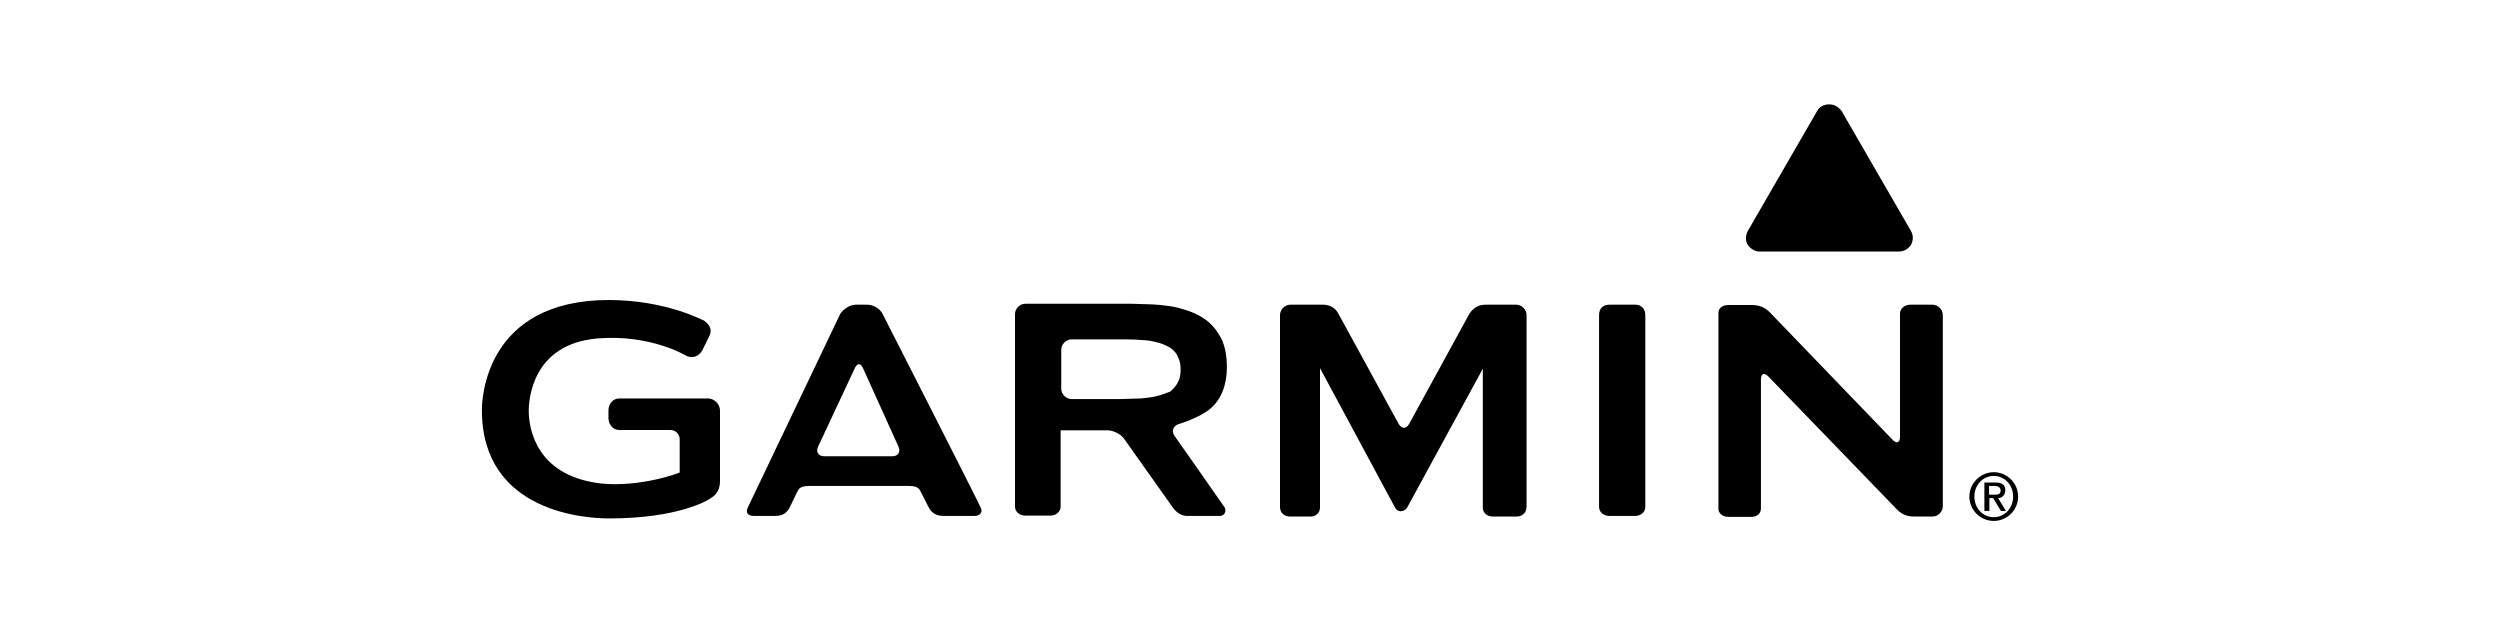 <?xml version="1.0" encoding="utf-8"?>
<!-- Generator: Adobe Illustrator 26.5.0, SVG Export Plug-In . SVG Version: 6.00 Build 0)  -->
<svg version="1.1" id="Capa_1" xmlns="http://www.w3.org/2000/svg" xmlns:xlink="http://www.w3.org/1999/xlink" x="0px" y="0px"
	 viewBox="0 0 800 200" style="enable-background:new 0 0 800 200;" xml:space="preserve">
<style type="text/css">
	.st0{fill-rule:evenodd;clip-rule:evenodd;}
	.st1{fill:#1D1D1B;}
	.st2{fill:#1B1B1B;}
	.st3{fill-rule:evenodd;clip-rule:evenodd;fill:#1D1D1B;}
	.st4{fill:#13120D;}
	.st5{fill:#FFFFFF;}
	.st6{fill:#231F20;}
	.st7{fill:none;stroke:#231F20;stroke-width:0.216;stroke-miterlimit:2.293;}
	.st8{fill:none;stroke:#000000;stroke-width:5.167;}
	.st9{fill-rule:evenodd;clip-rule:evenodd;fill:#FFFFFF;}
	.st10{fill:none;stroke:#FFFFFF;stroke-width:0.901;stroke-linecap:round;stroke-linejoin:round;}
	
		.st11{clip-path:url(#SVGID_00000108307031849208723690000013015365888679886729_);fill:none;stroke:#FFFFFF;stroke-width:3.665;stroke-miterlimit:10;}
	.st12{fill:#010202;}
	.st13{fill-rule:evenodd;clip-rule:evenodd;fill:#231F20;}
	.st14{fill:none;}
	.st15{fill:#020407;}
	.st16{fill-rule:evenodd;clip-rule:evenodd;fill:#020407;}
	.st17{fill-rule:evenodd;clip-rule:evenodd;fill:#0E0B0B;}
	.st18{fill:none;stroke:#000000;stroke-miterlimit:10;}
	.st19{fill:#1E4487;}
	.st20{fill:#D0202F;}
	.st21{fill:none;stroke:#FFFFFF;stroke-width:0.472;}
	.st22{fill:#100D04;}
	.st23{fill:#BB223E;}
	.st24{fill:#0D203E;}
	.st25{filter:url(#Adobe_OpacityMaskFilter);}
	.st26{mask:url(#mask-2_00000057860182551507623000000011166979652587064455_);fill-rule:evenodd;clip-rule:evenodd;}
	.st27{filter:url(#Adobe_OpacityMaskFilter_00000039836531771006412000000000306500188383356296_);}
	.st28{mask:url(#mask-4_00000169546256860628891890000003486315385119088035_);fill-rule:evenodd;clip-rule:evenodd;}
	.st29{filter:url(#Adobe_OpacityMaskFilter_00000103230822802397732930000001488382945342355586_);}
	.st30{mask:url(#mask-6_00000033343607625940464050000003193125874894526857_);fill-rule:evenodd;clip-rule:evenodd;}
	.st31{filter:url(#Adobe_OpacityMaskFilter_00000108309325640985474190000000177505677487245219_);}
	.st32{mask:url(#mask-8_00000168810101177613869820000013118057688030179459_);fill-rule:evenodd;clip-rule:evenodd;}
	.st33{filter:url(#Adobe_OpacityMaskFilter_00000077289040228860686610000000154760988167970209_);}
	.st34{mask:url(#mask-10_00000054264928885788840520000007354690938165100949_);fill-rule:evenodd;clip-rule:evenodd;}
	.st35{filter:url(#Adobe_OpacityMaskFilter_00000122680206170666576760000016363303930853766069_);}
	.st36{mask:url(#mask-12_00000132059528607678317480000003823542870841918092_);fill-rule:evenodd;clip-rule:evenodd;}
	.st37{fill:#282828;}
	.st38{fill:#1A1918;}
	.st39{fill:#131313;}
	.st40{fill:none;stroke:#131313;stroke-width:1.482;stroke-miterlimit:10;}
	.st41{fill:#FFCD00;}
	.st42{fill:#E1251B;}
	.st43{fill:#C5D9E7;}
	.st44{fill:#222222;}
	.st45{fill:#B97233;}
	.st46{fill:#2B2422;}
	.st47{fill:#12100B;}
	.st48{opacity:0.9;}
	.st49{fill:#5F5C5D;}
	.st50{fill:#080808;}
	.st51{fill:#132027;}
	.st52{fill-rule:evenodd;clip-rule:evenodd;fill:#E20613;}
	.st53{fill:#13110C;}
	
		.st54{clip-path:url(#SVGID_00000173872241074870982970000013653482757922862222_);fill:url(#SVGID_00000150790234405095806740000006586880466186385324_);}
	.st55{clip-path:url(#SVGID_00000138574090623541735230000002535535035589310868_);fill:#13110C;}
	.st56{fill:none;stroke:#212020;}
</style>
<g id="Page-1_00000146488818783729194540000005666654405126442130_">
	<g id="GARMIN">
		<path id="Fill-1_00000069371948738330222910000003034253734942081967_" class="st0" d="M450.9,135.7c-1,1.6-2.3,1.6-3.3,0
			l-19.3-35.3c-0.8-1.6-2.5-2.9-4.9-2.9h-10.5c-1.8,0-3.3,1.6-3.3,3.3v61.4c0,1.8,1.2,3.1,3.3,3.1h6.4c1.8,0,3.1-1.2,3.1-2.9
			c0-0.8,0-44.6,0-44.6l24,44.6c0.8,1.6,2.9,1.6,3.9,0l24.2-44.4c0,0,0,43.3,0,44.4c0,1.8,1.4,2.9,3.3,2.9h7.4c1.8,0,3.3-1,3.3-3.3
			v-61.2c0-1.8-1.6-3.3-3.3-3.3h-9.9c-2.5,0-4.1,1.4-5.1,2.9L450.9,135.7L450.9,135.7z M611.3,97.5c-1.8,0-3.3,1.2-3.3,2.9
			c0,0.8,0,39.4,0,39.4c0,1.8-1,2.3-2.3,1l-39.4-40.9c-1.4-1.4-3.1-2.3-5.7-2.3h-7.4c-2.3,0-3.3,1.2-3.3,2.5v62.8
			c0,1.2,1.2,2.5,3.1,2.5h7.4c1.8,0,3.1-1,3.1-2.7c0-0.8,0-41.3,0-41.3c0-1.8,1-2.3,2.3-1L607,163c1.4,1.4,2.9,2.3,5.7,2.3h5.7
			c1.8,0,3.3-1.6,3.3-3.3v-61.2c0-1.8-1.6-3.3-3.3-3.3H611.3L611.3,97.5z M369.6,126.9c-2.1,0.4-4.5,0.6-4.5,0.6
			c-1.8,0-4.9,0.2-6.6,0.2h-15.6c-1.8,0-3.3-1.6-3.3-3.3v-12.5c0-1.8,1.6-3.3,3.3-3.3h15.6c1.8,0,4.9,0,6.6,0.2c0,0,2.3,0,4.5,0.6
			c2.1,0.4,3.7,1.2,4.9,1.9c1.2,0.8,2.1,1.9,2.5,3.1c0.6,1.2,0.8,2.3,0.8,3.9c0,1.4-0.2,2.7-0.8,3.9s-1.4,2.1-2.5,3.1
			C373.3,125.7,371.5,126.5,369.6,126.9L369.6,126.9z M375.8,139.4c-1-1.6-0.4-3.1,1.4-3.7c0,0,7-2.1,10.3-5.1
			c3.3-2.9,5.1-7.4,5.1-13.1c0-3.7-0.6-6.8-1.9-9.4c-1.4-2.5-3.1-4.7-5.5-6.2c-2.3-1.6-5.3-2.7-8.6-3.5s-8-1-8-1
			c-1.8,0-4.9-0.2-6.6-0.2h-33.9c-1.8,0-3.3,1.6-3.3,3.3v61.6c0,1.8,1.6,2.9,3.3,2.9h8c1.8,0,3.3-1.2,3.3-2.9v-24.4l0,0h15
			c1.8,0,4.3,1.2,5.3,2.7l15.6,22c1.4,1.9,2.9,2.7,4.7,2.7h10.3c1.8,0,2.1-1.8,1.6-2.7C391.4,161.6,375.8,139.4,375.8,139.4
			L375.8,139.4z M511.7,100.8v61.4c0,1.8,1.6,2.9,3.3,2.9h8.2c1.8,0,3.3-1.2,3.3-2.9v-61.4c0-1.8-1.2-3.3-3.1-3.3H515
			C513.3,97.5,511.7,98.4,511.7,100.8L511.7,100.8z M263.7,146c-1.8,0-2.7-1.4-1.9-3.1l11.7-25c0.8-1.8,1.9-1.8,2.7,0l11.3,25
			c0.8,1.8-0.2,3.1-1.9,3.1H263.7L263.7,146z M282.4,100.4c-0.8-1.6-2.9-2.9-4.9-2.9h-3.7c-1.8,0-3.9,1.4-4.9,2.9l-29.6,62
			c-0.8,1.6,0,2.7,1.9,2.7h6.8c2.7,0,3.9-1.2,4.7-2.7c0.8-1.6,2.3-4.9,2.7-5.5c0.4-1,1.8-1.4,3.5-1.4h32c1.8,0,2.9,0.4,3.5,1.4
			c0.4,0.8,1.9,3.7,2.7,5.3s2.1,2.9,4.9,2.9h9.9c1.8,0,2.7-1.4,1.9-2.7C313.4,161.2,282.4,100.4,282.4,100.4L282.4,100.4z"/>
		<path id="Fill-3_00000021110572716419193170000012935304259872341391_" class="st0" d="M154.2,131.2c0,33.1,33.9,34.7,40.7,34.7
			c22.4,0,32-6,32.4-6.4c1.4-0.8,3.1-2.3,3.1-5.5v-22.6c0-2.1-1.8-3.9-3.9-3.9h-28.3c-2.1,0-3.5,1.8-3.5,3.9v2.3
			c0,2.1,1.4,3.9,3.5,3.9h16.4c1.6,0,2.9,1.4,2.9,2.9c0,0,0,9.9,0,10.7c-3.3,1.4-17.9,5.7-29.8,2.7c-17.2-4.1-18.5-18.3-18.5-22.4
			c0-3.5,1-21.4,22-23.2c17-1.4,28.3,5.5,28.3,5.5c1.9,1,4.1,0.4,5.3-1.8l2.1-4.3c1-1.8,0.6-3.5-1.6-5.1c-0.2,0-12.1-6.6-30.6-6.6
			C155.3,96.1,154.2,127.7,154.2,131.2"/>
		<path id="Fill-5_00000155124392845331063490000007454143960789837704_" class="st0" d="M607.6,80.5h-44.4c-1.6,0-2.9-0.8-3.9-2.1
			c-0.8-1.4-0.8-2.9,0-4.5l22.2-38.4c0.8-1.4,2.1-2.1,3.9-2.1c1.6,0,2.9,0.8,3.9,2.1l22.2,38.4c0.8,1.4,0.8,2.9,0,4.5
			C610.6,79.7,609.2,80.5,607.6,80.5"/>
		<path id="Fill-6_00000029046309130261629490000010824890569645903518_" class="st0" d="M636.5,158.3h1.8c1.2,0,1.9-0.2,1.9-1.4
			c0-1-1-1.4-1.9-1.4h-1.8V158.3L636.5,158.3z M635.1,154.4h3.5c2.1,0,3.1,0.8,3.1,2.5c0,1.4-1,2.5-2.3,2.5l2.5,4.1h-1.6l-2.5-4.1
			h-1.2v4.1h-1.6V154.4L635.1,154.4z M638,165.5c3.5,0,6.2-2.9,6.2-6.6s-2.7-6.6-6.2-6.6c-3.5,0-6.2,2.9-6.2,6.6
			S634.5,165.5,638,165.5L638,165.5z M638,151.1c4.3,0,7.8,3.5,7.8,7.8s-3.5,7.8-7.8,7.8c-4.3,0-7.8-3.5-7.8-7.8
			C630.2,154.6,633.8,151.1,638,151.1L638,151.1z"/>
	</g>
</g>
</svg>
